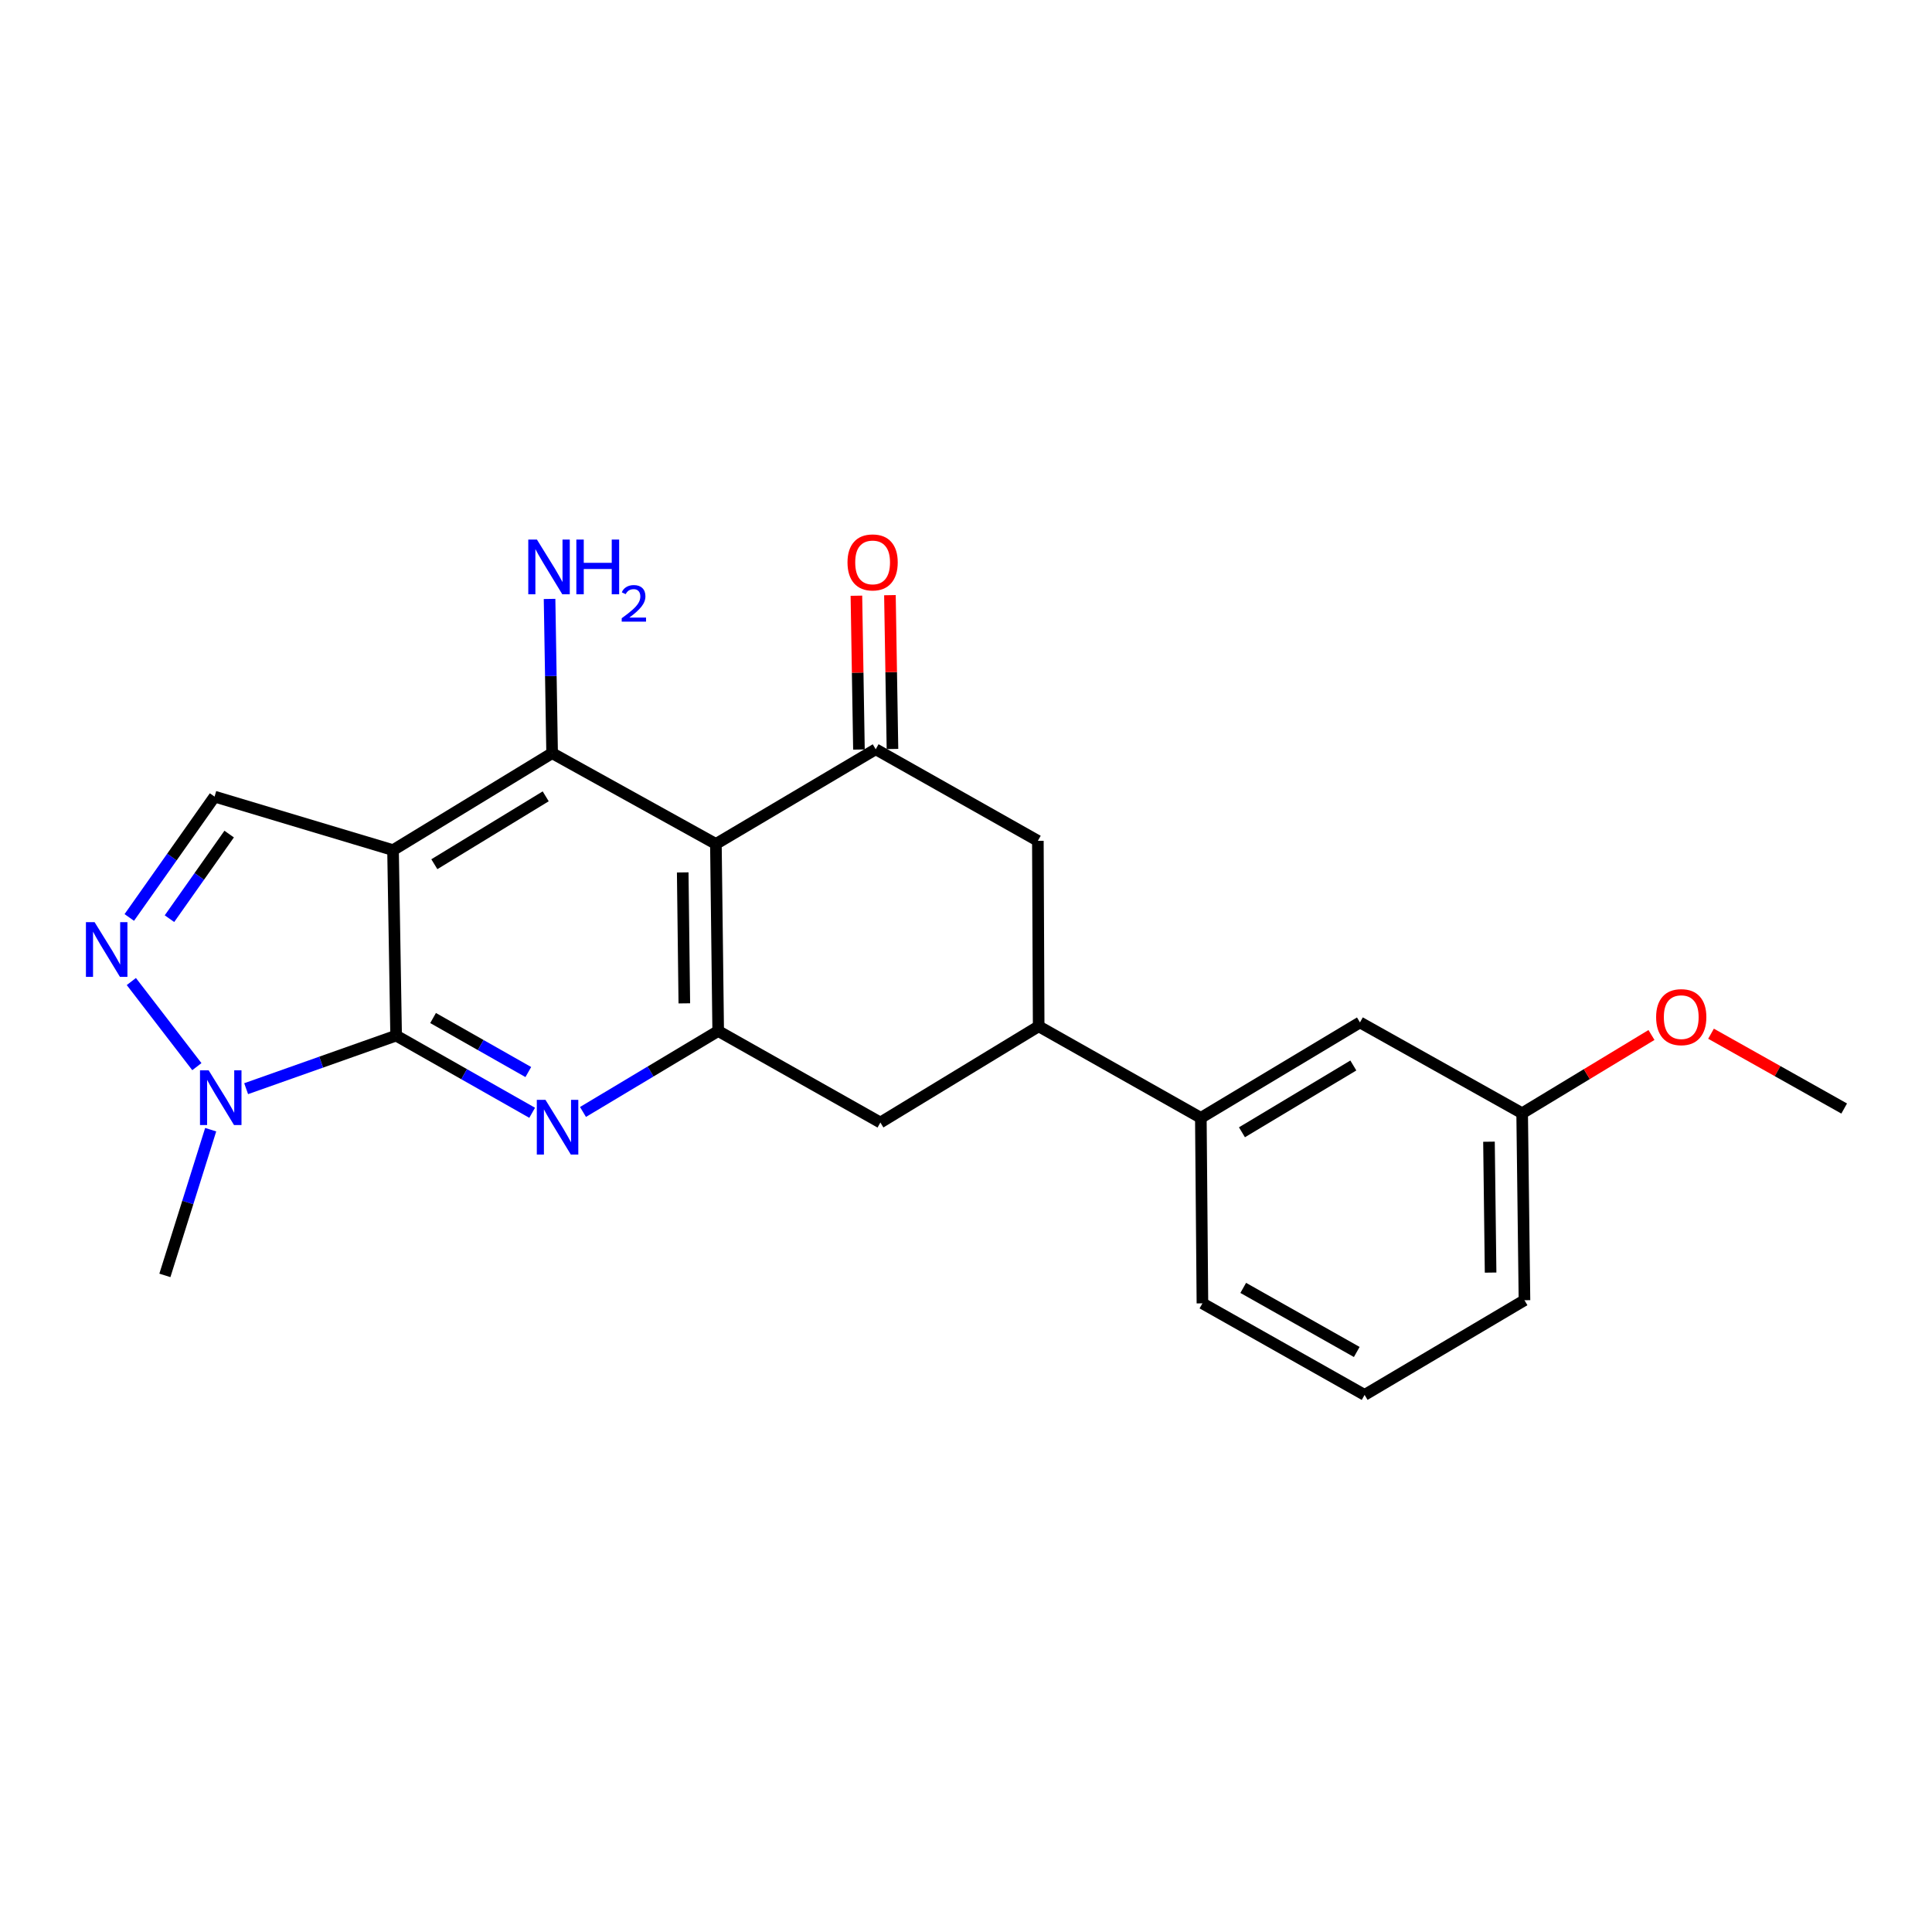 <?xml version='1.0' encoding='iso-8859-1'?>
<svg version='1.1' baseProfile='full'
              xmlns='http://www.w3.org/2000/svg'
                      xmlns:rdkit='http://www.rdkit.org/xml'
                      xmlns:xlink='http://www.w3.org/1999/xlink'
                  xml:space='preserve'
width='1000px' height='1000px' viewBox='0 0 1000 1000'>
<!-- END OF HEADER -->
<rect style='opacity:1.0;fill:#FFFFFF;stroke:none' width='1000' height='1000' x='0' y='0'> </rect>
<path class='bond-0' d='M 203.434,440.026 L 205.034,536.028' style='fill:none;fill-rule:evenodd;stroke:#000000;stroke-width:6px;stroke-linecap:butt;stroke-linejoin:miter;stroke-opacity:1' />
<path class='bond-3' d='M 203.434,440.026 L 285.776,389.836' style='fill:none;fill-rule:evenodd;stroke:#000000;stroke-width:6px;stroke-linecap:butt;stroke-linejoin:miter;stroke-opacity:1' />
<path class='bond-3' d='M 224.817,447.315 L 282.456,412.182' style='fill:none;fill-rule:evenodd;stroke:#000000;stroke-width:6px;stroke-linecap:butt;stroke-linejoin:miter;stroke-opacity:1' />
<path class='bond-8' d='M 203.434,440.026 L 111.056,412.328' style='fill:none;fill-rule:evenodd;stroke:#000000;stroke-width:6px;stroke-linecap:butt;stroke-linejoin:miter;stroke-opacity:1' />
<path class='bond-2' d='M 205.034,536.028 L 240.242,556.002' style='fill:none;fill-rule:evenodd;stroke:#000000;stroke-width:6px;stroke-linecap:butt;stroke-linejoin:miter;stroke-opacity:1' />
<path class='bond-2' d='M 240.242,556.002 L 275.449,575.976' style='fill:none;fill-rule:evenodd;stroke:#0000FF;stroke-width:6px;stroke-linecap:butt;stroke-linejoin:miter;stroke-opacity:1' />
<path class='bond-2' d='M 224.16,526.927 L 248.805,540.909' style='fill:none;fill-rule:evenodd;stroke:#000000;stroke-width:6px;stroke-linecap:butt;stroke-linejoin:miter;stroke-opacity:1' />
<path class='bond-2' d='M 248.805,540.909 L 273.45,554.891' style='fill:none;fill-rule:evenodd;stroke:#0000FF;stroke-width:6px;stroke-linecap:butt;stroke-linejoin:miter;stroke-opacity:1' />
<path class='bond-7' d='M 205.034,536.028 L 166.219,549.764' style='fill:none;fill-rule:evenodd;stroke:#000000;stroke-width:6px;stroke-linecap:butt;stroke-linejoin:miter;stroke-opacity:1' />
<path class='bond-7' d='M 166.219,549.764 L 127.404,563.499' style='fill:none;fill-rule:evenodd;stroke:#0000FF;stroke-width:6px;stroke-linecap:butt;stroke-linejoin:miter;stroke-opacity:1' />
<path class='bond-1' d='M 370.547,436.825 L 285.776,389.836' style='fill:none;fill-rule:evenodd;stroke:#000000;stroke-width:6px;stroke-linecap:butt;stroke-linejoin:miter;stroke-opacity:1' />
<path class='bond-4' d='M 370.547,436.825 L 371.733,533.647' style='fill:none;fill-rule:evenodd;stroke:#000000;stroke-width:6px;stroke-linecap:butt;stroke-linejoin:miter;stroke-opacity:1' />
<path class='bond-4' d='M 353.373,451.561 L 354.203,519.336' style='fill:none;fill-rule:evenodd;stroke:#000000;stroke-width:6px;stroke-linecap:butt;stroke-linejoin:miter;stroke-opacity:1' />
<path class='bond-5' d='M 370.547,436.825 L 453.265,387.821' style='fill:none;fill-rule:evenodd;stroke:#000000;stroke-width:6px;stroke-linecap:butt;stroke-linejoin:miter;stroke-opacity:1' />
<path class='bond-24' d='M 301.754,575.55 L 336.743,554.599' style='fill:none;fill-rule:evenodd;stroke:#0000FF;stroke-width:6px;stroke-linecap:butt;stroke-linejoin:miter;stroke-opacity:1' />
<path class='bond-24' d='M 336.743,554.599 L 371.733,533.647' style='fill:none;fill-rule:evenodd;stroke:#000000;stroke-width:6px;stroke-linecap:butt;stroke-linejoin:miter;stroke-opacity:1' />
<path class='bond-15' d='M 285.776,389.836 L 285.113,349.922' style='fill:none;fill-rule:evenodd;stroke:#000000;stroke-width:6px;stroke-linecap:butt;stroke-linejoin:miter;stroke-opacity:1' />
<path class='bond-15' d='M 285.113,349.922 L 284.451,310.008' style='fill:none;fill-rule:evenodd;stroke:#0000FF;stroke-width:6px;stroke-linecap:butt;stroke-linejoin:miter;stroke-opacity:1' />
<path class='bond-11' d='M 371.733,533.647 L 455.684,581.012' style='fill:none;fill-rule:evenodd;stroke:#000000;stroke-width:6px;stroke-linecap:butt;stroke-linejoin:miter;stroke-opacity:1' />
<path class='bond-10' d='M 453.265,387.821 L 537.197,435.205' style='fill:none;fill-rule:evenodd;stroke:#000000;stroke-width:6px;stroke-linecap:butt;stroke-linejoin:miter;stroke-opacity:1' />
<path class='bond-13' d='M 461.94,387.678 L 461.282,347.866' style='fill:none;fill-rule:evenodd;stroke:#000000;stroke-width:6px;stroke-linecap:butt;stroke-linejoin:miter;stroke-opacity:1' />
<path class='bond-13' d='M 461.282,347.866 L 460.624,308.055' style='fill:none;fill-rule:evenodd;stroke:#FF0000;stroke-width:6px;stroke-linecap:butt;stroke-linejoin:miter;stroke-opacity:1' />
<path class='bond-13' d='M 444.589,387.964 L 443.931,348.153' style='fill:none;fill-rule:evenodd;stroke:#000000;stroke-width:6px;stroke-linecap:butt;stroke-linejoin:miter;stroke-opacity:1' />
<path class='bond-13' d='M 443.931,348.153 L 443.273,308.342' style='fill:none;fill-rule:evenodd;stroke:#FF0000;stroke-width:6px;stroke-linecap:butt;stroke-linejoin:miter;stroke-opacity:1' />
<path class='bond-6' d='M 66.918,474.878 L 88.987,443.603' style='fill:none;fill-rule:evenodd;stroke:#0000FF;stroke-width:6px;stroke-linecap:butt;stroke-linejoin:miter;stroke-opacity:1' />
<path class='bond-6' d='M 88.987,443.603 L 111.056,412.328' style='fill:none;fill-rule:evenodd;stroke:#000000;stroke-width:6px;stroke-linecap:butt;stroke-linejoin:miter;stroke-opacity:1' />
<path class='bond-6' d='M 87.717,475.501 L 103.166,453.608' style='fill:none;fill-rule:evenodd;stroke:#0000FF;stroke-width:6px;stroke-linecap:butt;stroke-linejoin:miter;stroke-opacity:1' />
<path class='bond-6' d='M 103.166,453.608 L 118.614,431.716' style='fill:none;fill-rule:evenodd;stroke:#000000;stroke-width:6px;stroke-linecap:butt;stroke-linejoin:miter;stroke-opacity:1' />
<path class='bond-23' d='M 67.981,508.039 L 101.896,552.095' style='fill:none;fill-rule:evenodd;stroke:#0000FF;stroke-width:6px;stroke-linecap:butt;stroke-linejoin:miter;stroke-opacity:1' />
<path class='bond-17' d='M 109.049,584.722 L 97.197,622.433' style='fill:none;fill-rule:evenodd;stroke:#0000FF;stroke-width:6px;stroke-linecap:butt;stroke-linejoin:miter;stroke-opacity:1' />
<path class='bond-17' d='M 97.197,622.433 L 85.344,660.143' style='fill:none;fill-rule:evenodd;stroke:#000000;stroke-width:6px;stroke-linecap:butt;stroke-linejoin:miter;stroke-opacity:1' />
<path class='bond-9' d='M 537.612,531.208 L 455.684,581.012' style='fill:none;fill-rule:evenodd;stroke:#000000;stroke-width:6px;stroke-linecap:butt;stroke-linejoin:miter;stroke-opacity:1' />
<path class='bond-12' d='M 537.612,531.208 L 621.554,578.592' style='fill:none;fill-rule:evenodd;stroke:#000000;stroke-width:6px;stroke-linecap:butt;stroke-linejoin:miter;stroke-opacity:1' />
<path class='bond-25' d='M 537.612,531.208 L 537.197,435.205' style='fill:none;fill-rule:evenodd;stroke:#000000;stroke-width:6px;stroke-linecap:butt;stroke-linejoin:miter;stroke-opacity:1' />
<path class='bond-14' d='M 621.554,578.592 L 703.915,529.203' style='fill:none;fill-rule:evenodd;stroke:#000000;stroke-width:6px;stroke-linecap:butt;stroke-linejoin:miter;stroke-opacity:1' />
<path class='bond-14' d='M 642.832,586.066 L 700.485,551.494' style='fill:none;fill-rule:evenodd;stroke:#000000;stroke-width:6px;stroke-linecap:butt;stroke-linejoin:miter;stroke-opacity:1' />
<path class='bond-19' d='M 621.554,578.592 L 622.373,674.614' style='fill:none;fill-rule:evenodd;stroke:#000000;stroke-width:6px;stroke-linecap:butt;stroke-linejoin:miter;stroke-opacity:1' />
<path class='bond-16' d='M 703.915,529.203 L 787.866,576.211' style='fill:none;fill-rule:evenodd;stroke:#000000;stroke-width:6px;stroke-linecap:butt;stroke-linejoin:miter;stroke-opacity:1' />
<path class='bond-18' d='M 787.866,576.211 L 821.334,555.96' style='fill:none;fill-rule:evenodd;stroke:#000000;stroke-width:6px;stroke-linecap:butt;stroke-linejoin:miter;stroke-opacity:1' />
<path class='bond-18' d='M 821.334,555.96 L 854.802,535.71' style='fill:none;fill-rule:evenodd;stroke:#FF0000;stroke-width:6px;stroke-linecap:butt;stroke-linejoin:miter;stroke-opacity:1' />
<path class='bond-26' d='M 787.866,576.211 L 789.062,672.995' style='fill:none;fill-rule:evenodd;stroke:#000000;stroke-width:6px;stroke-linecap:butt;stroke-linejoin:miter;stroke-opacity:1' />
<path class='bond-26' d='M 770.694,590.943 L 771.531,658.691' style='fill:none;fill-rule:evenodd;stroke:#000000;stroke-width:6px;stroke-linecap:butt;stroke-linejoin:miter;stroke-opacity:1' />
<path class='bond-22' d='M 885.627,535.05 L 920.086,554.411' style='fill:none;fill-rule:evenodd;stroke:#FF0000;stroke-width:6px;stroke-linecap:butt;stroke-linejoin:miter;stroke-opacity:1' />
<path class='bond-22' d='M 920.086,554.411 L 954.545,573.772' style='fill:none;fill-rule:evenodd;stroke:#000000;stroke-width:6px;stroke-linecap:butt;stroke-linejoin:miter;stroke-opacity:1' />
<path class='bond-20' d='M 622.373,674.614 L 706.315,721.999' style='fill:none;fill-rule:evenodd;stroke:#000000;stroke-width:6px;stroke-linecap:butt;stroke-linejoin:miter;stroke-opacity:1' />
<path class='bond-20' d='M 643.495,666.61 L 702.254,699.779' style='fill:none;fill-rule:evenodd;stroke:#000000;stroke-width:6px;stroke-linecap:butt;stroke-linejoin:miter;stroke-opacity:1' />
<path class='bond-21' d='M 706.315,721.999 L 789.062,672.995' style='fill:none;fill-rule:evenodd;stroke:#000000;stroke-width:6px;stroke-linecap:butt;stroke-linejoin:miter;stroke-opacity:1' />
<path  class='atom-3' d='M 282.331 569.272
L 291.611 584.272
Q 292.531 585.752, 294.011 588.432
Q 295.491 591.112, 295.571 591.272
L 295.571 569.272
L 299.331 569.272
L 299.331 597.592
L 295.451 597.592
L 285.491 581.192
Q 284.331 579.272, 283.091 577.072
Q 281.891 574.872, 281.531 574.192
L 281.531 597.592
L 277.851 597.592
L 277.851 569.272
L 282.331 569.272
' fill='#0000FF'/>
<path  class='atom-7' d='M 48.957 477.299
L 58.237 492.299
Q 59.157 493.779, 60.637 496.459
Q 62.117 499.139, 62.197 499.299
L 62.197 477.299
L 65.957 477.299
L 65.957 505.619
L 62.077 505.619
L 52.117 489.219
Q 50.957 487.299, 49.717 485.099
Q 48.517 482.899, 48.157 482.219
L 48.157 505.619
L 44.477 505.619
L 44.477 477.299
L 48.957 477.299
' fill='#0000FF'/>
<path  class='atom-8' d='M 107.997 553.991
L 117.277 568.991
Q 118.197 570.471, 119.677 573.151
Q 121.157 575.831, 121.237 575.991
L 121.237 553.991
L 124.997 553.991
L 124.997 582.311
L 121.117 582.311
L 111.157 565.911
Q 109.997 563.991, 108.757 561.791
Q 107.557 559.591, 107.197 558.911
L 107.197 582.311
L 103.517 582.311
L 103.517 553.991
L 107.997 553.991
' fill='#0000FF'/>
<path  class='atom-14' d='M 438.664 291.098
Q 438.664 284.298, 442.024 280.498
Q 445.384 276.698, 451.664 276.698
Q 457.944 276.698, 461.304 280.498
Q 464.664 284.298, 464.664 291.098
Q 464.664 297.978, 461.264 301.898
Q 457.864 305.778, 451.664 305.778
Q 445.424 305.778, 442.024 301.898
Q 438.664 298.018, 438.664 291.098
M 451.664 302.578
Q 455.984 302.578, 458.304 299.698
Q 460.664 296.778, 460.664 291.098
Q 460.664 285.538, 458.304 282.738
Q 455.984 279.898, 451.664 279.898
Q 447.344 279.898, 444.984 282.698
Q 442.664 285.498, 442.664 291.098
Q 442.664 296.818, 444.984 299.698
Q 447.344 302.578, 451.664 302.578
' fill='#FF0000'/>
<path  class='atom-16' d='M 277.915 279.278
L 287.195 294.278
Q 288.115 295.758, 289.595 298.438
Q 291.075 301.118, 291.155 301.278
L 291.155 279.278
L 294.915 279.278
L 294.915 307.598
L 291.035 307.598
L 281.075 291.198
Q 279.915 289.278, 278.675 287.078
Q 277.475 284.878, 277.115 284.198
L 277.115 307.598
L 273.435 307.598
L 273.435 279.278
L 277.915 279.278
' fill='#0000FF'/>
<path  class='atom-16' d='M 298.315 279.278
L 302.155 279.278
L 302.155 291.318
L 316.635 291.318
L 316.635 279.278
L 320.475 279.278
L 320.475 307.598
L 316.635 307.598
L 316.635 294.518
L 302.155 294.518
L 302.155 307.598
L 298.315 307.598
L 298.315 279.278
' fill='#0000FF'/>
<path  class='atom-16' d='M 321.848 306.604
Q 322.535 304.836, 324.171 303.859
Q 325.808 302.856, 328.079 302.856
Q 330.903 302.856, 332.487 304.387
Q 334.071 305.918, 334.071 308.637
Q 334.071 311.409, 332.012 313.996
Q 329.979 316.584, 325.755 319.646
L 334.388 319.646
L 334.388 321.758
L 321.795 321.758
L 321.795 319.989
Q 325.28 317.508, 327.339 315.66
Q 329.425 313.812, 330.428 312.148
Q 331.431 310.485, 331.431 308.769
Q 331.431 306.974, 330.534 305.971
Q 329.636 304.968, 328.079 304.968
Q 326.574 304.968, 325.571 305.575
Q 324.567 306.182, 323.855 307.528
L 321.848 306.604
' fill='#0000FF'/>
<path  class='atom-19' d='M 857.208 526.468
Q 857.208 519.668, 860.568 515.868
Q 863.928 512.068, 870.208 512.068
Q 876.488 512.068, 879.848 515.868
Q 883.208 519.668, 883.208 526.468
Q 883.208 533.348, 879.808 537.268
Q 876.408 541.148, 870.208 541.148
Q 863.968 541.148, 860.568 537.268
Q 857.208 533.388, 857.208 526.468
M 870.208 537.948
Q 874.528 537.948, 876.848 535.068
Q 879.208 532.148, 879.208 526.468
Q 879.208 520.908, 876.848 518.108
Q 874.528 515.268, 870.208 515.268
Q 865.888 515.268, 863.528 518.068
Q 861.208 520.868, 861.208 526.468
Q 861.208 532.188, 863.528 535.068
Q 865.888 537.948, 870.208 537.948
' fill='#FF0000'/>
</svg>
